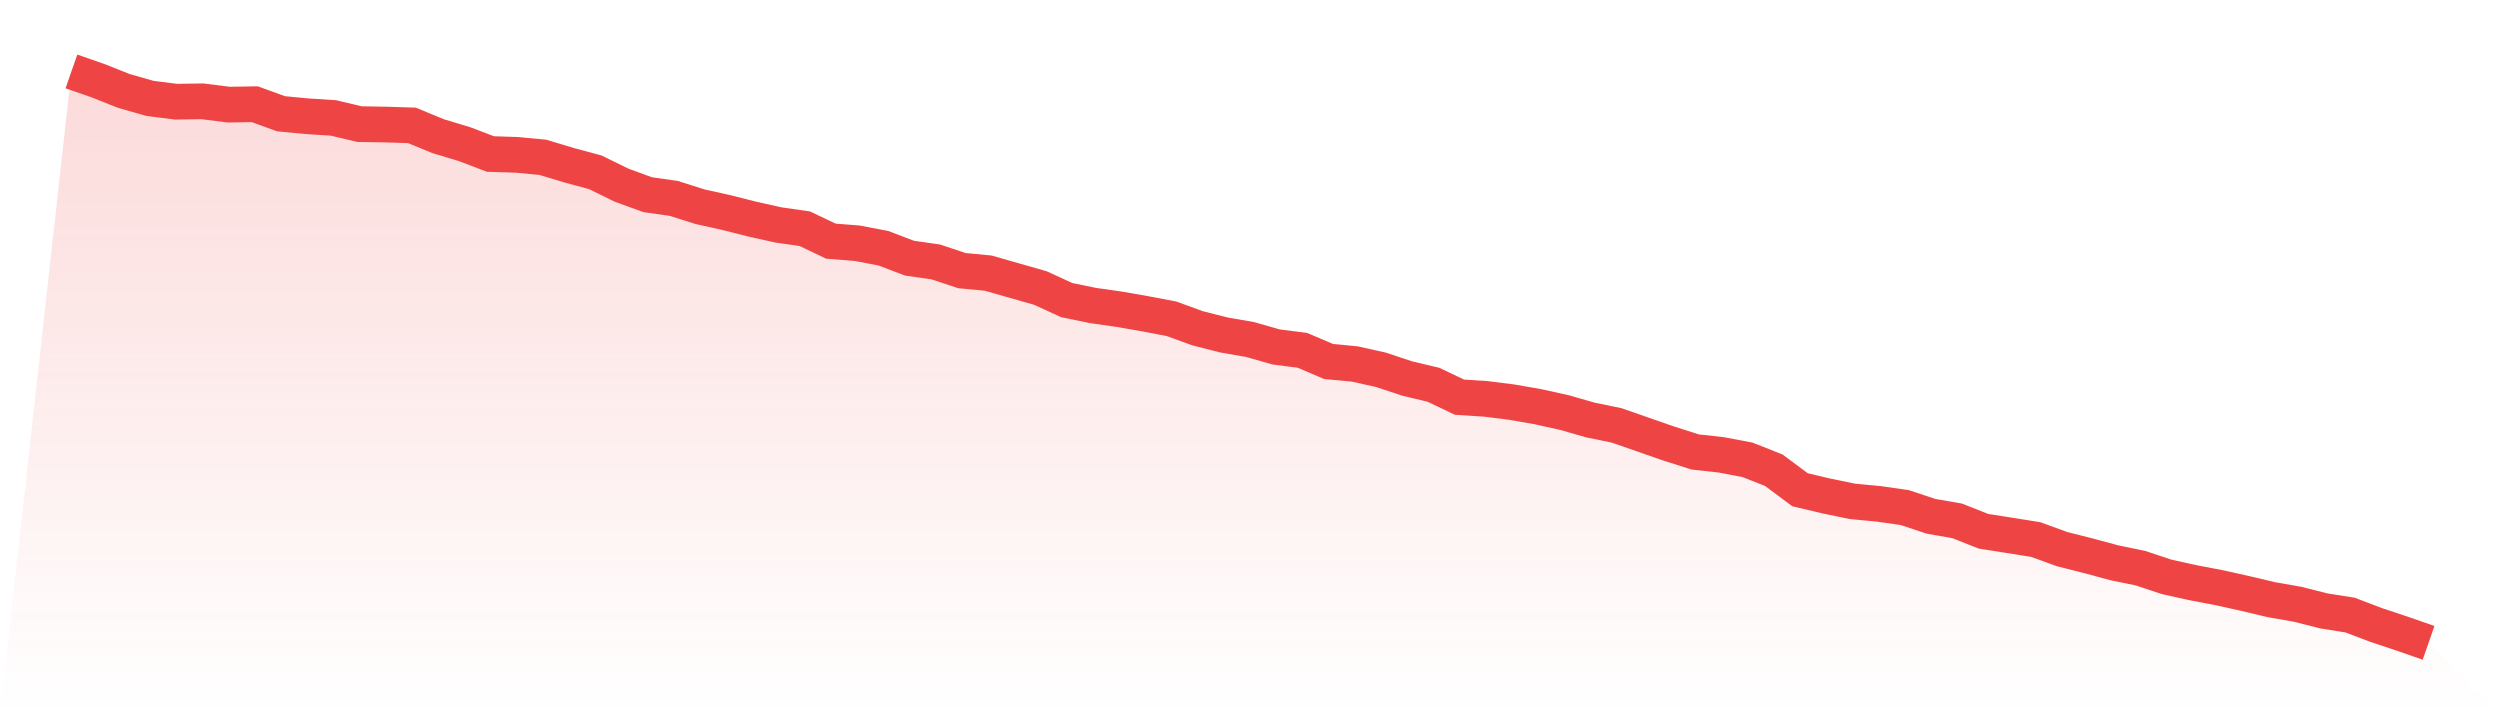 <svg viewBox="0 0 140 40" xmlns="http://www.w3.org/2000/svg">
<defs>
<linearGradient id="gradient" x1="0" x2="0" y1="0" y2="1">
<stop offset="0%" stop-color="#ef4444" stop-opacity="0.2"/>
<stop offset="100%" stop-color="#ef4444" stop-opacity="0"/>
</linearGradient>
</defs>
<path d="M4,4 L4,4 L5.467,4.511 L6.933,5.092 L8.4,5.511 L9.867,5.696 L11.333,5.673 L12.8,5.859 L14.267,5.836 L15.733,6.37 L17.2,6.51 L18.667,6.603 L20.133,6.951 L21.6,6.975 L23.067,7.021 L24.533,7.625 L26,8.067 L27.467,8.625 L28.933,8.671 L30.4,8.81 L31.867,9.252 L33.333,9.647 L34.8,10.367 L36.267,10.902 L37.733,11.111 L39.2,11.576 L40.667,11.901 L42.133,12.273 L43.6,12.598 L45.067,12.808 L46.533,13.505 L48,13.621 L49.467,13.9 L50.933,14.458 L52.4,14.667 L53.867,15.155 L55.333,15.294 L56.8,15.712 L58.267,16.131 L59.733,16.805 L61.2,17.107 L62.667,17.316 L64.133,17.572 L65.6,17.85 L67.067,18.385 L68.533,18.757 L70,19.012 L71.467,19.431 L72.933,19.617 L74.4,20.244 L75.867,20.383 L77.333,20.709 L78.8,21.197 L80.267,21.545 L81.733,22.243 L83.2,22.336 L84.667,22.521 L86.133,22.777 L87.6,23.102 L89.067,23.521 L90.533,23.823 L92,24.334 L93.467,24.845 L94.933,25.31 L96.4,25.473 L97.867,25.752 L99.333,26.333 L100.8,27.425 L102.267,27.773 L103.733,28.076 L105.2,28.215 L106.667,28.424 L108.133,28.912 L109.6,29.168 L111.067,29.749 L112.533,29.981 L114,30.214 L115.467,30.748 L116.933,31.12 L118.4,31.515 L119.867,31.817 L121.333,32.305 L122.8,32.63 L124.267,32.909 L125.733,33.235 L127.2,33.583 L128.667,33.839 L130.133,34.211 L131.6,34.443 L133.067,35.001 L134.533,35.489 L136,36 L140,40 L0,40 z" fill="url(#gradient)"/>
<path d="M4,4 L4,4 L5.467,4.511 L6.933,5.092 L8.4,5.511 L9.867,5.696 L11.333,5.673 L12.8,5.859 L14.267,5.836 L15.733,6.37 L17.2,6.51 L18.667,6.603 L20.133,6.951 L21.6,6.975 L23.067,7.021 L24.533,7.625 L26,8.067 L27.467,8.625 L28.933,8.671 L30.4,8.81 L31.867,9.252 L33.333,9.647 L34.8,10.367 L36.267,10.902 L37.733,11.111 L39.2,11.576 L40.667,11.901 L42.133,12.273 L43.6,12.598 L45.067,12.808 L46.533,13.505 L48,13.621 L49.467,13.9 L50.933,14.458 L52.4,14.667 L53.867,15.155 L55.333,15.294 L56.8,15.712 L58.267,16.131 L59.733,16.805 L61.2,17.107 L62.667,17.316 L64.133,17.572 L65.6,17.85 L67.067,18.385 L68.533,18.757 L70,19.012 L71.467,19.431 L72.933,19.617 L74.4,20.244 L75.867,20.383 L77.333,20.709 L78.8,21.197 L80.267,21.545 L81.733,22.243 L83.2,22.336 L84.667,22.521 L86.133,22.777 L87.6,23.102 L89.067,23.521 L90.533,23.823 L92,24.334 L93.467,24.845 L94.933,25.31 L96.4,25.473 L97.867,25.752 L99.333,26.333 L100.8,27.425 L102.267,27.773 L103.733,28.076 L105.2,28.215 L106.667,28.424 L108.133,28.912 L109.6,29.168 L111.067,29.749 L112.533,29.981 L114,30.214 L115.467,30.748 L116.933,31.12 L118.4,31.515 L119.867,31.817 L121.333,32.305 L122.8,32.63 L124.267,32.909 L125.733,33.235 L127.2,33.583 L128.667,33.839 L130.133,34.211 L131.6,34.443 L133.067,35.001 L134.533,35.489 L136,36" fill="none" stroke="#ef4444" stroke-width="2"/>
</svg>